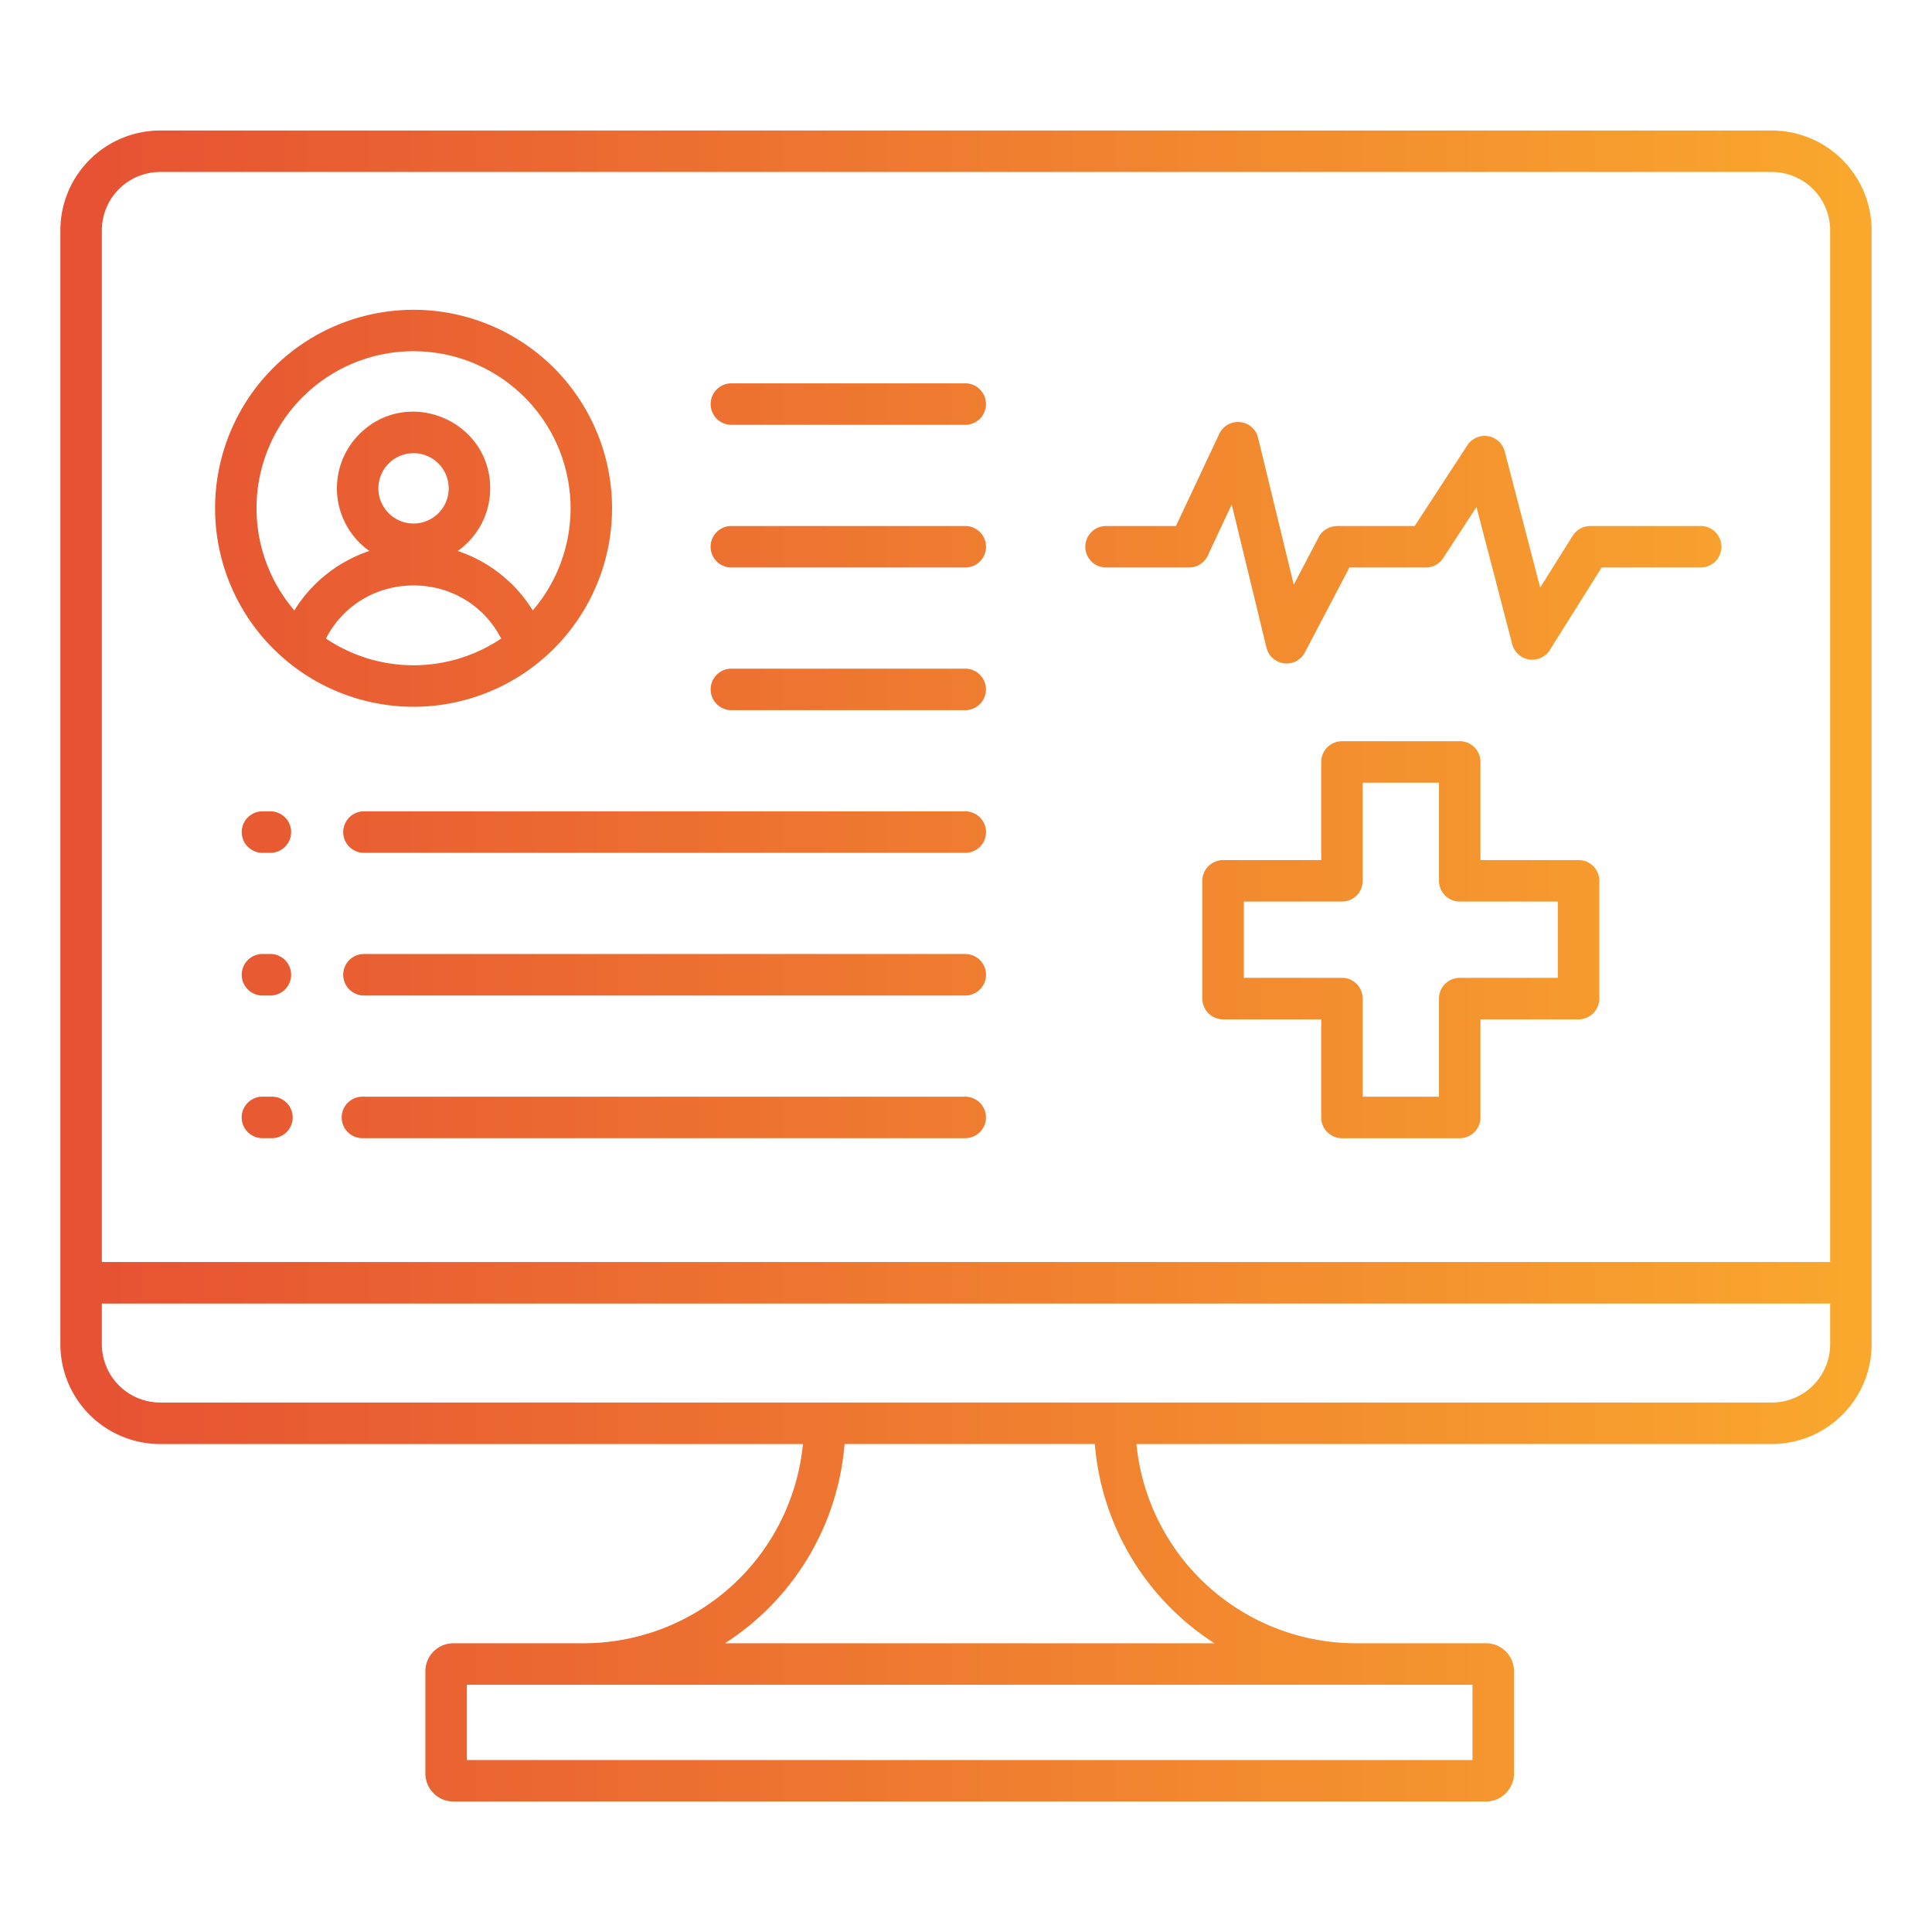 <svg xmlns="http://www.w3.org/2000/svg" xmlns:xlink="http://www.w3.org/1999/xlink" id="Layer_1" viewBox="0 0 512 512" data-name="Layer 1"><linearGradient id="linear-gradient" gradientUnits="userSpaceOnUse" x1="16" x2="496" y1="256" y2="256"><stop offset=".016" stop-color="#e65233"></stop><stop offset="1" stop-color="#f9a82d"></stop></linearGradient><path d="m116.186 122.83a9.318 9.318 0 1 0 0 13.177 9.328 9.328 0 0 0 0-13.177zm-29.811 46.391a41.616 41.616 0 0 0 46.444 0c-9.728-18.764-36.716-18.764-46.444 0zm52.642-63.946a41.6 41.6 0 0 1 2.173 56.492 37.3 37.3 0 0 0 -19.885-15.753 20.286 20.286 0 0 0 8.6-16.6c0-18.029-21.9-27.126-34.67-14.36a20.313 20.313 0 0 0 2.652 30.956 37.3 37.3 0 0 0 -19.884 15.753 41.605 41.605 0 0 1 61.012-56.492zm-29.417-23.175a52.6 52.6 0 1 1 -52.6 52.6 52.6 52.6 0 0 1 52.6-52.6zm280.634 364.375h-266.513v19.945h266.513zm-68.395-10.993a69.422 69.422 0 0 1 -31.7-52.8h-66.319a69.42 69.42 0 0 1 -31.7 52.8zm-20.67-52.8a58.469 58.469 0 0 0 58 52.8h34.644a7.424 7.424 0 0 1 7.416 7.415v27.103a7.4 7.4 0 0 1 -2.185 5.23l.011.011a7.4 7.4 0 0 1 -5.242 2.174h-273.669a7.4 7.4 0 0 1 -5.242-2.174l.011-.011a7.4 7.4 0 0 1 -2.185-5.23v-27.1a7.424 7.424 0 0 1 7.416-7.415h34.644a58.469 58.469 0 0 0 58-52.8h-170.388a26.467 26.467 0 0 1 -26.4-26.4v-295.296a26.466 26.466 0 0 1 26.4-26.4h427.2a26.467 26.467 0 0 1 26.4 26.4v295.288a26.467 26.467 0 0 1 -26.4 26.4zm183.838-37.233h-458.014v10.831a15.468 15.468 0 0 0 15.407 15.406h427.2a15.468 15.468 0 0 0 15.409-15.409v-10.831zm-458.014-10.996v-273.464a15.468 15.468 0 0 1 15.407-15.409h427.2a15.468 15.468 0 0 1 15.409 15.409v273.464zm69.267-108.445h159.74a5.5 5.5 0 0 0 0-10.993h-159.74a5.5 5.5 0 0 0 0 10.993zm0 37.808h159.74a5.5 5.5 0 0 0 0-10.993h-159.74a5.5 5.5 0 0 0 0 10.993zm0 37.808h159.74a5.5 5.5 0 0 0 0-10.992h-159.74a5.5 5.5 0 1 0 0 10.992zm97.362-151.233h62.378a5.5 5.5 0 0 0 0-10.993h-62.378a5.5 5.5 0 0 0 0 10.993zm0-37.809h62.378a5.5 5.5 0 0 0 0-10.992h-62.378a5.5 5.5 0 0 0 0 10.992zm0 75.617h62.378a5.5 5.5 0 0 0 0-10.992h-62.378a5.5 5.5 0 0 0 0 10.992zm99.3-37.808h22.188a5.5 5.5 0 0 0 5.169-3.624l6.141-13.067 9.214 37.948a5.482 5.482 0 0 0 10.27 1.066l11.711-22.319h20.252a5.494 5.494 0 0 0 4.836-2.882l8.58-13.157 9.478 36.389a5.487 5.487 0 0 0 9.94 1.545l13.752-21.9h26.047a5.5 5.5 0 1 0 0-10.993h-29.07v.016a5.474 5.474 0 0 0 -4.637 2.561l-8.629 13.738-9.393-36.063a5.484 5.484 0 0 0 -9.904-1.649l-13.956 21.4h-20.593v.022a5.473 5.473 0 0 0 -4.852 2.941l-6.61 12.6-9.456-38.957a5.481 5.481 0 0 0 -10.28-1.031l-11.475 24.425h-18.721a5.5 5.5 0 0 0 0 10.993zm-223.161 75.617h2.092a5.5 5.5 0 0 0 0-10.993h-2.092a5.5 5.5 0 1 0 0 10.993zm0 37.808h2.092a5.5 5.5 0 0 0 0-10.993h-2.092a5.5 5.5 0 1 0 0 10.993zm0 37.808h2.092a5.5 5.5 0 1 0 0-10.992h-2.092a5.5 5.5 0 1 0 0 10.992zm311.586-94.2h-20.215v26a5.5 5.5 0 0 1 -5.5 5.5h-26v20.215h26a5.5 5.5 0 0 1 5.5 5.5v26h20.215v-26a5.5 5.5 0 0 1 5.5-5.5h26v-20.219h-26a5.5 5.5 0 0 1 -5.5-5.5v-26zm-25.712-10.992a5.5 5.5 0 0 0 -5.5 5.5v26h-26a5.5 5.5 0 0 0 -5.5 5.5v31.207a5.5 5.5 0 0 0 5.5 5.5h26v26a5.5 5.5 0 0 0 5.5 5.5h31.208a5.5 5.5 0 0 0 5.5-5.5v-26h26a5.5 5.5 0 0 0 5.5-5.5v-31.215a5.5 5.5 0 0 0 -5.5-5.5h-26v-26a5.5 5.5 0 0 0 -5.5-5.5z" fill="url(#linear-gradient)" fill-rule="evenodd"></path></svg>
